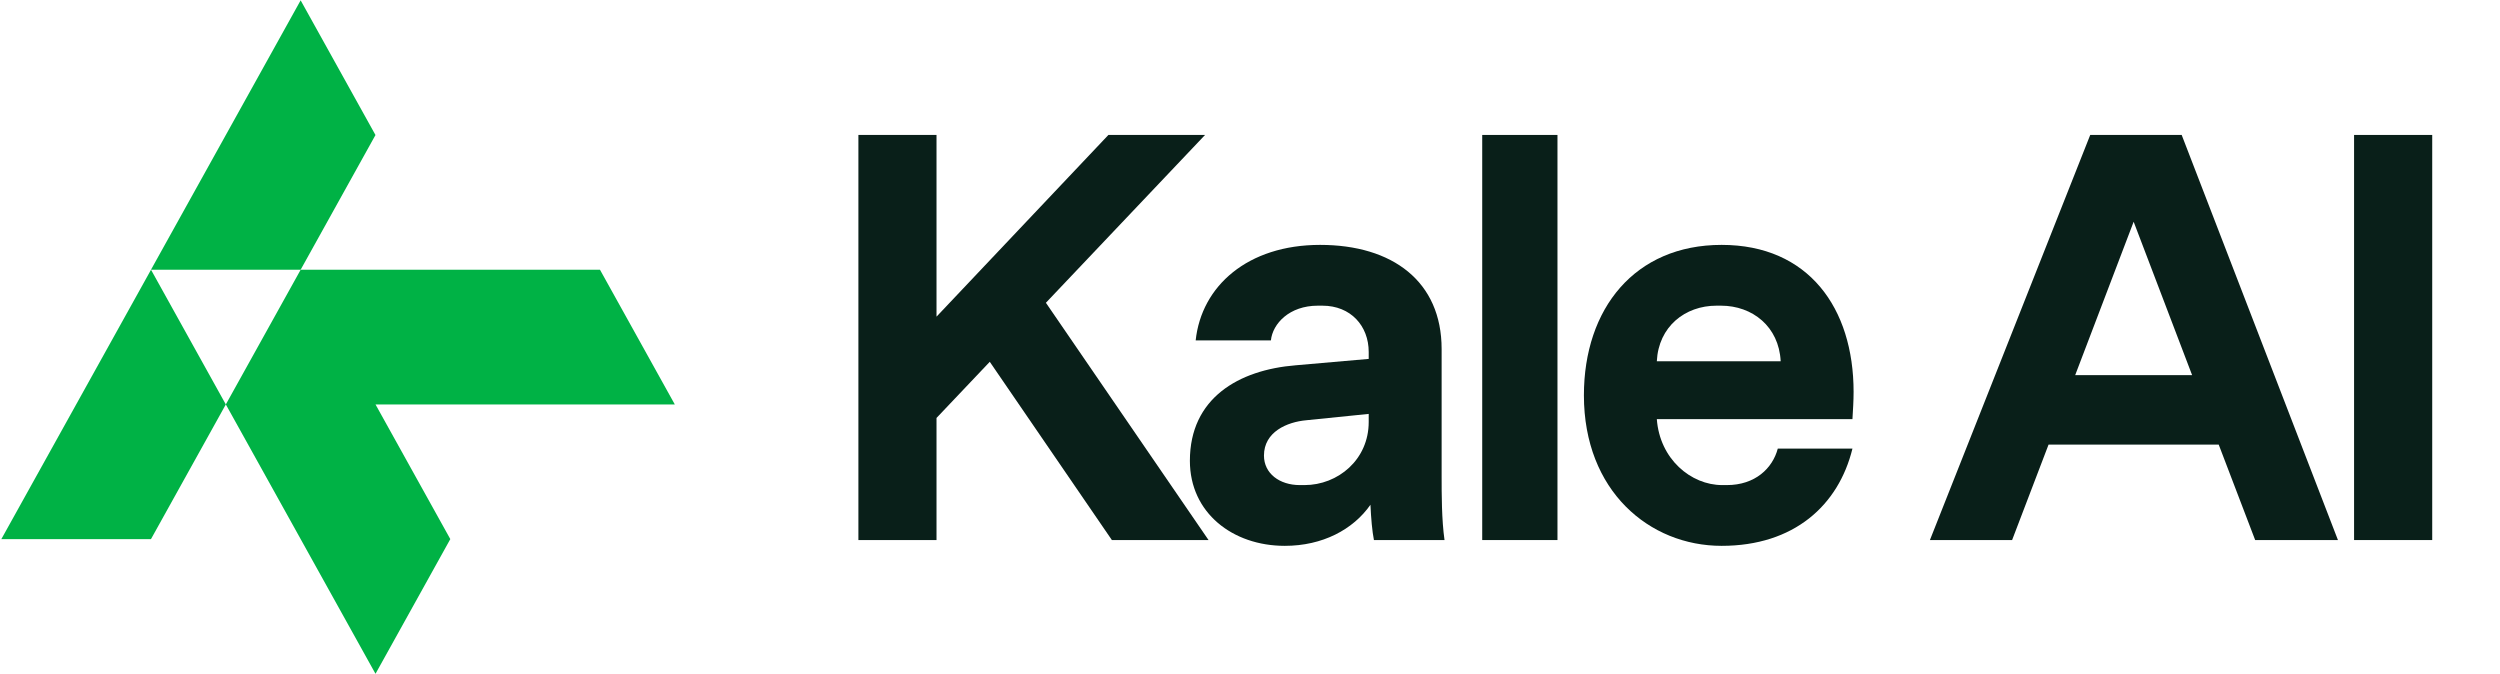<svg class="h-6 lg:h-8" height="100%" viewBox="0 0 89 24" fill="none" xmlns="http://www.w3.org/2000/svg"> <title>Kale AI</title> <path d="M30.559 19.226V4.804H33.34V11.273L39.459 4.804H42.9L37.234 10.779L43.024 19.226H39.583L35.236 12.88L33.34 14.879V19.226H30.559Z" fill="#091F19"></path> <path d="M45.739 19.432C43.884 19.432 42.36 18.258 42.36 16.404C42.36 14.178 44.09 13.169 46.13 13.004L48.726 12.777V12.53C48.726 11.603 48.087 10.882 47.078 10.882H46.913C45.903 10.882 45.306 11.521 45.244 12.118H42.566C42.772 10.181 44.42 8.718 46.995 8.718C49.571 8.718 51.322 10.016 51.322 12.427V16.96C51.322 17.578 51.322 18.505 51.425 19.226H48.912C48.85 18.917 48.809 18.443 48.788 17.969C48.17 18.855 47.078 19.432 45.739 19.432ZM44.997 16.218C44.997 16.857 45.553 17.269 46.274 17.269H46.439C47.634 17.269 48.726 16.362 48.726 15.023V14.735L46.501 14.961C45.821 15.023 44.997 15.373 44.997 16.218Z" fill="#091F19"></path> <path d="M52.767 19.226V4.804H55.446V19.226H52.767Z" fill="#091F19"></path> <path d="M61.29 19.432C58.715 19.432 56.387 17.475 56.387 14.075C56.387 10.985 58.2 8.718 61.29 8.718C64.381 8.718 65.988 10.964 65.988 13.952C65.988 14.261 65.967 14.59 65.947 14.92H58.983C59.086 16.342 60.198 17.269 61.311 17.269H61.476C62.485 17.269 63.103 16.671 63.289 15.971H65.947C65.452 17.99 63.866 19.432 61.29 19.432ZM58.983 12.86H63.392C63.33 11.623 62.382 10.882 61.27 10.882H61.105C59.992 10.882 59.044 11.623 58.983 12.86Z" fill="#091F19"></path> <path d="M68.705 19.226L74.412 4.804H77.668L83.231 19.226H80.284L78.986 15.827H72.929L71.631 19.226H68.705ZM73.877 13.354H78.039L75.958 7.894L73.877 13.354Z" fill="#091F19"></path> <path d="M83.805 19.226V4.804H86.587V19.226H83.805Z" fill="#091F19"></path> <path d="M5.375 19.192H0.048L5.376 9.603L8.039 14.398L5.375 19.192Z" fill="#00B245"></path> <path d="M10.703 0.012L13.367 4.807L10.703 9.602H5.375L10.703 0.012Z" fill="#00B245"></path> <path d="M8.039 14.397H8.04L10.704 9.602H21.359L24.023 14.398H13.368L16.031 19.192L13.368 23.987L8.039 14.397Z" fill="#00B245"></path> </svg>
